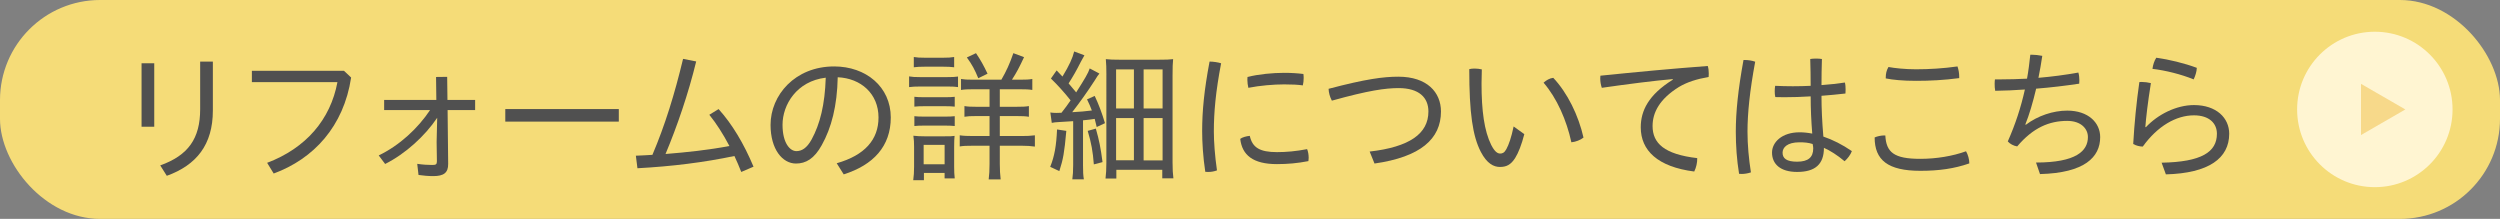<?xml version="1.0" encoding="UTF-8"?><svg id="b" xmlns="http://www.w3.org/2000/svg" width="254.965" height="22.324" viewBox="0 0 254.965 22.324"><rect x="0" y="0" width="254.965" height="22.324" fill="#808080" stroke="none"/><defs><style>.d{fill:#f5d278;opacity:.8;}.d,.e,.f,.g{stroke-width:0px;}.e{fill:#505050;}.f{fill:#fff5d2;}.g{fill:#f5dc78;}</style></defs><g id="c"><rect class="g" x="0" y="0" width="254.965" height="22.324" rx="10.211" ry="10.211"/><path class="e" d="m14.437,6.454h1.294v6.472h-1.294v-6.472Zm7.272-.174v4.989c0,3.491-1.673,5.571-4.698,6.661l-.669-1.062c2.85-1.018,4.072-2.734,4.072-5.73v-4.858h1.294Z"/><path class="e" d="m35.81,7.909c-.756,4.989-3.825,8.29-7.897,9.788l-.669-1.091c3.956-1.498,6.458-4.407,7.17-8.232h-8.726v-1.15h9.396l.727.684Z"/><path class="e" d="m39.177,11.225v-1.032h5.323l-.029-2.342,1.135-.014.029,2.357h2.821v1.032h-2.807l.058,5.484c.015.931-.48,1.25-1.513,1.25-.538,0-.989-.044-1.512-.117l-.131-1.134c.582.087,1.062.116,1.542.116.378,0,.465-.072.465-.392l-.029-1.935.058-2.486c-1.251,1.862-3.229,3.665-5.309,4.712l-.655-.873c2.123-1.018,4-2.763,5.236-4.625h-4.684Z"/><path class="e" d="m63.11,11.123v1.28h-11.577v-1.28h11.577Z"/><path class="e" d="m75.597,17.537c-.218-.553-.451-1.105-.698-1.628-3.098.654-6.385,1.062-9.89,1.25l-.16-1.28c.567-.029,1.134-.044,1.687-.087,1.294-3.04,2.269-6.211,3.127-9.788l1.338.262c-.8,3.286-1.949,6.632-3.127,9.439,2.182-.174,4.363-.408,6.516-.814-.64-1.222-1.353-2.327-2.051-3.186l.946-.581c1.382,1.527,2.574,3.52,3.563,5.875l-1.251.538Z"/><path class="e" d="m85.334,16.649c2.866-.814,4.262-2.414,4.262-4.668,0-2.43-1.803-4-4.16-4.102-.058,2.923-.64,5.163-1.629,6.924-.771,1.396-1.629,1.876-2.632,1.876-1.367,0-2.589-1.44-2.589-3.941,0-3.026,2.487-5.963,6.487-5.963,3.243,0,5.774,2.08,5.774,5.207,0,2.938-1.774,4.843-4.8,5.803l-.713-1.135Zm-1.12-8.726c-2.967.349-4.407,2.763-4.407,4.799,0,1.891.771,2.691,1.411,2.691.538,0,1.062-.291,1.556-1.192.858-1.571,1.353-3.549,1.44-6.298Z"/><path class="e" d="m92.715,7.792c.335.058.596.073,1.149.073h2.691c.582,0,.844-.015,1.149-.059v1.077c-.306-.044-.509-.059-1.047-.059h-2.793c-.509,0-.8.015-1.149.059v-1.091Zm.422,10.588c.058-.422.087-.828.087-1.382v-1.992c0-.45-.015-.8-.072-1.163.392.044.712.058,1.134.058h2.037c.596,0,.771,0,1.032-.044-.029.32-.044.582-.044,1.091v2.094c0,.422.015.786.058,1.15h-1.033v-.553h-2.109v.741h-1.091Zm.058-12.566c.364.058.582.073,1.12.073h1.876c.524,0,.756-.015,1.12-.073v1.047c-.335-.044-.655-.059-1.12-.059h-1.876c-.48,0-.756.015-1.12.059v-1.047Zm.058,4.058c.291.029.509.044,1.004.044h2.138c.48,0,.669-.014.974-.044v1.004c-.335-.029-.509-.044-.974-.044h-2.138c-.495,0-.655.014-1.004.044v-1.004Zm0,1.978c.32.028.48.044,1.004.044h2.123c.509,0,.669-.015.989-.044v1.003c-.305-.028-.538-.044-.989-.044h-2.138c-.451,0-.683.015-.989.044v-1.003Zm.946,4.902h2.138v-1.978h-2.138v1.978Zm7.927-8.625c.494-.844.873-1.673,1.222-2.705l1.091.407c-.48,1.033-.771,1.586-1.236,2.299h.814c.64,0,.916-.015,1.265-.073v1.12c-.335-.059-.669-.073-1.338-.073h-1.978v1.789h1.658c.655,0,.989-.014,1.309-.073v1.091c-.349-.058-.698-.073-1.294-.073h-1.673v2.037h2.196c.538,0,.96-.015,1.382-.073v1.149c-.407-.058-.8-.087-1.353-.087h-2.225v1.832c0,.626.029,1.12.087,1.6h-1.221c.058-.422.087-.96.087-1.6v-1.832h-1.673c-.684,0-1.004.014-1.367.073v-1.135c.407.058.8.073,1.382.073h1.658v-2.037h-1.324c-.655,0-.887.015-1.236.073v-1.091c.335.059.655.073,1.236.073h1.324v-1.789h-1.615c-.61,0-.945.014-1.294.073v-1.12c.364.058.611.073,1.222.073h2.894Zm-2.356-.146c-.349-.858-.625-1.381-1.164-2.123l.931-.436c.48.713.771,1.236,1.178,2.094l-.946.465Z"/><path class="e" d="m108.75,13.348c-.204,2.254-.32,2.88-.713,4.102l-.931-.436c.437-1.077.626-2.153.698-3.811l.946.145Zm-1.629-1.876c.218.028.349.044.596.044.146,0,.218,0,.538-.015.422-.537.597-.771.931-1.264-.567-.728-1.382-1.629-2.007-2.226l.582-.829c.306.32.364.393.596.626.698-1.149,1.033-1.891,1.193-2.559l1.047.392c-.116.204-.174.32-.378.683-.436.873-.756,1.426-1.236,2.182.349.407.465.537.771.916.873-1.367,1.237-1.977,1.382-2.443l.989.523c-.146.174-.247.32-.465.683-.742,1.149-1.542,2.269-2.312,3.258.844-.044,1.28-.087,2.007-.174-.16-.436-.247-.61-.494-1.135l.785-.349c.422.901.727,1.716,1.047,2.778l-.844.392c-.102-.436-.131-.568-.203-.829-.465.073-.611.087-1.193.146v4.581c0,.654.015,1.018.087,1.44h-1.178c.058-.436.087-.814.087-1.454v-4.48c-.451.028-1.062.072-1.411.087-.364.014-.567.044-.771.087l-.146-1.062Zm4.639,1.644c.349,1.222.495,1.977.683,3.417l-.887.233c-.101-1.323-.262-2.21-.625-3.418l.829-.232Zm1.076-5.484c0-.683-.015-1.163-.058-1.6.393.044.756.059,1.483.059h3.84c.844,0,1.178-.015,1.541-.059-.044.408-.058.873-.058,1.673v8.857c0,.727.028,1.164.087,1.629h-1.135v-.873h-4.684v.887h-1.105c.058-.436.087-.96.087-1.6V7.632Zm.989,3.432h1.818v-3.985h-1.818v3.985Zm0,5.28h1.818v-4.305h-1.818v4.305Zm2.807-5.28h1.935v-3.985h-1.935v3.985Zm0,5.294h1.935v-4.32h-1.935v4.32Z"/><path class="e" d="m124.537,6.454c-.553,2.895-.741,4.975-.741,6.953,0,1.018.101,2.486.319,3.97-.276.102-.567.16-.887.16-.101,0-.203,0-.305-.014-.232-1.513-.319-3.026-.319-4.145,0-2.065.203-4.175.755-7.098.364,0,.873.073,1.178.174Zm8.93,9.643c0,.117-.014.233-.028.335-1.12.218-2.109.305-3.214.305-2.43,0-3.549-.916-3.739-2.575.204-.159.626-.276.974-.305.263,1.192,1.018,1.658,2.778,1.658.945,0,1.935-.087,3.069-.305.101.233.159.568.159.887Zm-2.53-8.669c.755,0,1.41.044,1.992.117.014.117.028.247.028.392,0,.262-.028.553-.087.771-.523-.072-1.105-.101-1.905-.101-1.062,0-2.472.117-3.65.349-.058-.262-.101-.537-.101-.814,0-.101,0-.189.014-.291,1.135-.291,2.603-.422,3.709-.422Z"/><path class="e" d="m139.686,15.457c4.058-.465,5.992-1.818,5.992-4.087,0-1.41-.945-2.385-3.039-2.385-1.338,0-3.04.233-6.807,1.28-.204-.378-.32-.8-.335-1.207,3.795-1.004,5.613-1.236,7.112-1.236,2.938,0,4.349,1.599,4.349,3.548,0,2.808-2.095,4.64-6.778,5.309l-.494-1.222Z"/><path class="e" d="m155.458,13.682c-.277,1.077-.596,1.891-.931,2.428-.451.713-.917.917-1.556.917-.626,0-1.323-.335-1.949-1.541-.828-1.6-1.178-3.941-1.178-8.436.174-.044.364-.058.553-.058.247,0,.481.029.728.087-.015.582-.029,1.047-.029,1.44,0,2.778.276,4.829.989,6.268.349.669.626.873.917.873.218,0,.422-.073.626-.451.247-.45.509-1.192.741-2.312l1.091.785Zm2.953-5.745c1.454,1.542,2.575,3.84,3.084,6.094-.306.247-.786.437-1.237.481-.48-2.226-1.468-4.495-2.836-6.08.277-.247.611-.451.99-.495Z"/><path class="e" d="m170.592,8.068c-1.745.146-4.494.495-7.229.887-.101-.291-.16-.625-.16-.945,0-.101,0-.189.015-.291,3.723-.378,7.243-.713,10.951-.989.073.232.102.509.102.771,0,.117,0,.232-.015.349-1.236.218-2.195.524-3.025,1.018-1.992,1.237-2.691,2.618-2.691,3.985,0,1.746,1.178,2.881,4.553,3.273.014.45-.101.959-.305,1.367-3.739-.48-5.454-2.153-5.454-4.508,0-1.687.785-3.317,3.272-4.858l-.014-.059Z"/><path class="e" d="m177.929,6.119c.378,0,.756.059,1.076.174-.553,2.968-.785,5.266-.785,7.142,0,1.324.131,2.764.349,4.145-.291.102-.64.16-.945.16-.087,0-.174,0-.263-.014-.232-1.411-.334-2.88-.334-4.291,0-2.007.232-4.29.785-7.316h.117Zm6.734,3.709c-.901.058-1.789.087-2.676.087-.32,0-.626,0-.931-.014-.044-.19-.059-.393-.059-.596,0-.19.015-.378.044-.553.597.028,1.208.044,1.804.044.611,0,1.222-.015,1.818-.044,0-.917-.014-1.818-.044-2.735.174-.029.378-.044.596-.044.204,0,.422.014.596.044-.028.873-.044,1.789-.044,2.662.814-.059,1.614-.146,2.386-.262.058.218.072.465.072.712,0,.146,0,.277-.014.408-.786.087-1.614.174-2.444.233,0,1.337.059,2.559.19,4.159.945.319,1.934.814,2.908,1.483-.145.378-.407.727-.741,1.032-.742-.625-1.483-1.09-2.109-1.367,0,1.687-.901,2.458-2.735,2.458-1.701,0-2.559-.8-2.559-1.978,0-1.032.989-2.064,2.807-2.064.408,0,.844.044,1.295.131-.102-1.265-.16-2.531-.16-3.796Zm-1.135,4.684c-1.25,0-1.731.523-1.731,1.062,0,.581.408.916,1.483.916,1.12,0,1.644-.436,1.644-1.353,0-.101-.014-.218-.058-.45-.436-.146-.887-.174-1.338-.174Z"/><path class="e" d="m200.844,16.665c-1.541.537-3.098.755-4.989.755-3.316,0-4.668-1.09-4.668-3.403.262-.117.654-.204.974-.204h.116c.088,1.717.873,2.386,3.564,2.386,1.644,0,3.302-.277,4.668-.772.204.35.335.844.335,1.237Zm-5.425-8.421c-1.338,0-2.4-.102-3.098-.247v-.102c0-.363.072-.727.276-1.062.64.117,1.687.233,2.807.233,1.368,0,2.793-.087,4.232-.291.102.291.175.669.175,1.018v.174c-1.556.204-2.968.277-4.393.277Z"/><path class="e" d="m207.644,16.576c4.086,0,5.294-1.177,5.294-2.603,0-.814-.669-1.644-2.109-1.644-1.847,0-3.49.699-5.105,2.604-.363-.059-.727-.247-.959-.509.771-1.731,1.337-3.462,1.745-5.295-1.004.073-2.022.117-3.026.132-.044-.219-.058-.465-.058-.713,0-.16.014-.32.029-.451h.553c.901,0,1.818-.029,2.72-.073.146-.8.247-1.614.335-2.443h.145c.35,0,.699.044,1.077.116-.117.786-.247,1.527-.392,2.24,1.353-.116,2.705-.291,4.072-.537.073.246.101.523.101.785,0,.117,0,.233-.014.349-1.469.219-2.923.393-4.393.509-.335,1.411-.698,2.648-1.105,3.651l.058.028c1.208-.916,2.778-1.44,4.218-1.44,2.138,0,3.359,1.222,3.359,2.705,0,2.036-1.585,3.651-6.138,3.767l-.407-1.178Z"/><path class="e" d="m220.451,16.592c4.058-.073,5.643-1.077,5.643-2.953,0-1.062-.785-1.876-2.341-1.876-1.818,0-3.709,1.09-5.221,3.185-.291,0-.669-.087-.975-.262.117-2.109.335-4.276.626-6.312.073-.015.16-.015.247-.015.305,0,.626.044.931.117-.319,1.992-.495,3.52-.567,4.48l.058.014c1.208-1.294,3.098-2.254,4.902-2.254,2.283,0,3.593,1.309,3.593,2.923,0,2.502-2.08,4.029-6.458,4.145l-.436-1.192Zm3.593-9.672c-.015.393-.146.8-.32,1.178-1.28-.523-2.865-.917-4.203-1.076.044-.378.189-.844.392-1.135,1.265.174,2.851.553,4.131,1.032Z"/><circle class="f" cx="242.2" cy="11.162" r="7.926"/><polygon class="d" points="245.311 11.162 240.789 8.551 240.789 13.773 245.311 11.162"/></g></svg>